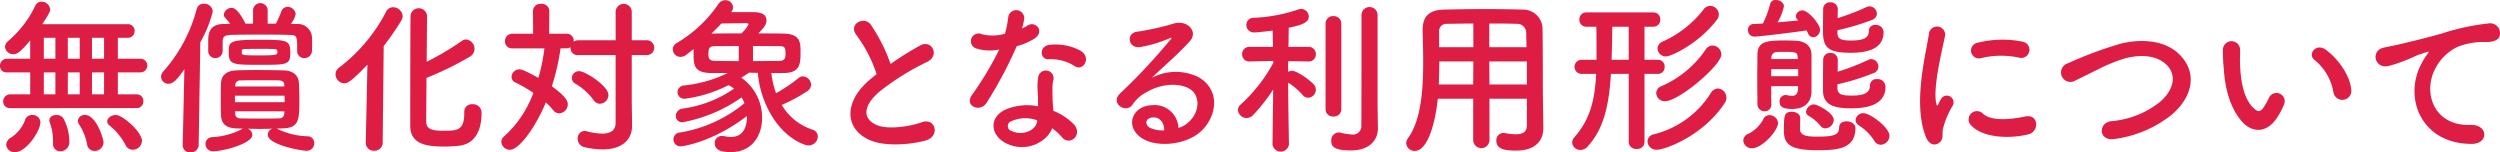 <svg xmlns="http://www.w3.org/2000/svg" width="396.682" height="24.186" viewBox="0 0 396.682 24.186">
  <g id="sec2_subtit_3_pc" transform="translate(-293.954 -6909.7)">
    <path id="パス_1788" data-name="パス 1788" d="M7.637,16.984a1.036,1.036,0,0,1-1.146-1.037A1.119,1.119,0,0,1,7.637,14.8h3.145V11.314H7.1a1.014,1.014,0,0,1-1.117-1.039A1.106,1.106,0,0,1,7.1,9.155h3.677v-2.9C9.235,8.089,8.676,8.436,8.116,8.436a1.291,1.291,0,0,1-1.33-1.17,1.183,1.183,0,0,1,.477-.906A16.841,16.841,0,0,0,11.6.713,1.05,1.05,0,0,1,12.564.1,1.37,1.37,0,0,1,13.95,1.352c0,.24-.133.613-1.252,2.316H26.253a1.041,1.041,0,0,1,1.093,1.066,1.048,1.048,0,0,1-1.093,1.093h-1.57V9.155h3.595a1.079,1.079,0,1,1,0,2.159H24.684V14.8h2.955a1.033,1.033,0,0,1,1.093,1.093,1.044,1.044,0,0,1-1.093,1.09ZM6.97,22.791a1.375,1.375,0,0,1,.746-1.117,5.73,5.73,0,0,0,2.212-2.691,1.151,1.151,0,0,1,1.173-.906A1.222,1.222,0,0,1,12.4,19.2c0,1.412-2.236,4.767-4.021,4.767A1.3,1.3,0,0,1,6.97,22.791M14.776,5.827H12.94V9.155h1.836Zm0,5.487H12.94V14.8h1.836Zm.773,12.517a1.119,1.119,0,0,1-1.146-1.2v-.293A8.73,8.73,0,0,0,13.9,19.3a1.046,1.046,0,0,1-.08-.373c0-.56.56-.853,1.119-.853a1.3,1.3,0,0,1,1.09.506,7.881,7.881,0,0,1,.959,3.808,1.413,1.413,0,0,1-1.436,1.439m3.089-18H16.748V9.155h1.889Zm0,5.487H16.748V14.8h1.889Zm2.369,12.463a1.168,1.168,0,0,1-1.2-1.039A8.846,8.846,0,0,0,18.5,19.516a1.015,1.015,0,0,1-.16-.506,1.064,1.064,0,0,1,1.173-.933c1.706,0,2.9,3.731,2.9,4.344a1.39,1.39,0,0,1-1.412,1.356M22.5,5.827H20.58V9.155H22.5Zm0,5.487H20.58V14.8H22.5Zm4.554,12.277a1.234,1.234,0,0,1-1.146-.746,9.636,9.636,0,0,0-2.529-3.089A.83.83,0,0,1,23,19.09c0-.533.666-1.013,1.359-1.013,1.119,0,4.154,2.718,4.154,4.1a1.467,1.467,0,0,1-1.466,1.412" transform="translate(287.967 6909.869)" fill="#dd1d44"/>
    <path id="パス_1789" data-name="パス 1789" d="M19.014,22.695l.266-12.04c-1.173,1.706-1.812,2.318-2.532,2.318a1.157,1.157,0,0,1-1.173-1.119A1.27,1.27,0,0,1,15.952,11a24.139,24.139,0,0,0,5.274-9.852A1.122,1.122,0,0,1,22.369.27a1.336,1.336,0,0,1,1.412,1.223A18.73,18.73,0,0,1,21.809,6.37l-.266,16.325a1.225,1.225,0,0,1-1.306,1.173,1.137,1.137,0,0,1-1.223-1.146Zm12.3-2.556c-.664,0-1.33-.027-1.969-.027a1.07,1.07,0,0,1,.717.959c0,1.383-4.578,2.609-6.23,2.609a1.149,1.149,0,0,1-1.2-1.146A1.069,1.069,0,0,1,23.7,21.442a11.429,11.429,0,0,0,4.608-1.223,1.245,1.245,0,0,1,.266-.133c-.373,0-.72-.027-1.013-.027-1.706-.053-2.422-.746-2.476-2.159-.029-.773-.029-1.626-.029-2.476s0-1.706.029-2.478c.027-1.013.53-2.023,2.476-2.1.826-.027,2.025-.053,3.248-.053,1.492,0,3.065.027,4.157.053,1.516.027,2.4.746,2.476,1.943.053.72.08,1.626.08,2.5,0,3.462,0,4.687-2.715,4.767-.266,0-.56.027-.906.027a1.428,1.428,0,0,1,.293.133,11.92,11.92,0,0,0,4.581,1.093,1.063,1.063,0,0,1,1.117,1.09,1.187,1.187,0,0,1-1.25,1.2c-.906,0-6.126-.959-6.126-2.529a1.024,1.024,0,0,1,.72-.959c-.586,0-1.252.027-1.919.027M37.177,7.7c0-2.318,0-2.449-1.252-2.476-1.49-.053-3.115-.053-4.714-.053-1.623,0-3.2,0-4.581.053-1.226.027-1.25.506-1.279,1.093V7.7a1.147,1.147,0,0,1-1.143,1.2,1.119,1.119,0,0,1-1.146-1.2V6.287c0-1.01,0-2.769,2.425-2.8l1.063-.027a12.093,12.093,0,0,0-.8-.959.73.73,0,0,1-.211-.533A1.244,1.244,0,0,1,26.79.936c.213,0,.933,0,2.185,2.5h1.2V1.387a1.16,1.16,0,1,1,2.318,0V3.438H33.8a16.441,16.441,0,0,0,.853-1.919A1.074,1.074,0,0,1,35.661.774a1.276,1.276,0,0,1,1.276,1.146,3.589,3.589,0,0,1-.773,1.546l.906.027A2.25,2.25,0,0,1,39.522,5.57c.024.293.024.693.024,1.063s0,.746-.024,1.066a1.175,1.175,0,0,1-1.2,1.2,1.1,1.1,0,0,1-1.146-1.173Zm-5.86,2.265c-4.5,0-5.007-.027-5.007-2.052,0-1.7.266-1.919,4.954-1.919,4.368,0,4.821.053,4.821,2.079,0,1.892-.533,1.892-4.767,1.892m3.861,4.9H27.3V15.9h7.883Zm-.024,2.476H27.323c0,.16.027.32.027.453.027.426.32.64.773.666.773.027,1.972.027,3.142.027,1.2,0,2.372,0,3.091-.027a.749.749,0,0,0,.77-.746Zm-.029-4.261c0-.4-.37-.613-.8-.64-.693-.027-1.6-.027-2.558-.027-1.306,0-2.662,0-3.568.027a.772.772,0,0,0-.853.72v.24h7.776ZM28.389,8.1c0,.32.293.373,2.636.373,2.825,0,3.011-.08,3.011-.506,0-.293,0-.506-.613-.506-.72-.027-1.466-.027-2.212-.027s-1.516,0-2.262.027c-.4,0-.56.08-.56.266Z" transform="translate(303.932 6910.019)" fill="#dd1d44"/>
    <path id="パス_1790" data-name="パス 1790" d="M30.76,21.87l.266-12.33c-2.609,2.715-3.142,2.955-3.675,2.955a1.434,1.434,0,0,1-1.386-1.412,1.3,1.3,0,0,1,.56-1.066,26.266,26.266,0,0,0,7.459-8.869A1.238,1.238,0,0,1,35.1.429,1.536,1.536,0,0,1,36.62,1.841a1.4,1.4,0,0,1-.213.693,41.309,41.309,0,0,1-2.8,4.048l-.16,15.288A1.29,1.29,0,0,1,32.092,23.2,1.263,1.263,0,0,1,30.76,21.9ZM46.395,17.05a1.165,1.165,0,0,1,1.252-1.226,1.349,1.349,0,0,1,1.49,1.359c0,2.849-1.063,4.9-3.515,5.22a24.23,24.23,0,0,1-2.529.133c-2.931,0-5.274-.506-5.274-3.3,0-1.09,0-16.751.053-17.551a1.32,1.32,0,0,1,2.609.053c0,.533-.027,3.808-.053,7.352A44.524,44.524,0,0,0,46,5.783a1.136,1.136,0,0,1,.666-.24A1.487,1.487,0,0,1,48.02,7.035a1.456,1.456,0,0,1-.72,1.226,50.43,50.43,0,0,1-6.9,3.382c-.027,3.435-.053,6.524-.053,7.006.053,1.2,1.093,1.383,2.8,1.383,2.129,0,3.248-.053,3.248-2.822v-.16Z" transform="translate(321.229 6910.417)" fill="#dd1d44"/>
    <path id="パス_1791" data-name="パス 1791" d="M53.974,8.354H48.063a1.119,1.119,0,0,1-1.252-1.146V7.1a1.113,1.113,0,0,1-.613.187h-.959a36.06,36.06,0,0,1-1.386,6.02c2.425,1.756,2.532,2.476,2.532,2.875A1.45,1.45,0,0,1,45.025,17.6a1.243,1.243,0,0,1-.986-.533,9.491,9.491,0,0,0-1.143-1.2c-1.626,3.941-4.237,7.51-5.673,7.51a1.352,1.352,0,0,1-1.386-1.25,1.147,1.147,0,0,1,.453-.879,17.333,17.333,0,0,0,4.634-6.9,23.149,23.149,0,0,0-2.8-1.623.986.986,0,0,1-.666-.933,1.255,1.255,0,0,1,1.25-1.173c.213,0,.64.027,3.011,1.359a29.337,29.337,0,0,0,.959-4.687h-5.09a1.089,1.089,0,0,1-1.17-1.119,1.152,1.152,0,0,1,1.17-1.2h3.3l-.027-3.622A1.164,1.164,0,0,1,42.15.229a1.187,1.187,0,0,1,1.306,1.119L43.426,4.97H46.2a1.082,1.082,0,0,1,1.119,1.146v.107a1.294,1.294,0,0,1,.746-.213h5.911v-4.5a1.279,1.279,0,0,1,2.558,0v4.5h2.289a1.177,1.177,0,1,1,0,2.345H56.532v7.323l.053,3.835v.053c0,2.105-1.466,3.755-4.687,3.755a13.048,13.048,0,0,1-2.825-.344,1.366,1.366,0,0,1-1.117-1.359,1.143,1.143,0,0,1,1.09-1.226,1.834,1.834,0,0,1,.346.053,10.359,10.359,0,0,0,2.425.373c1.412,0,2.156-.56,2.156-1.706Zm-3.462,7.19a9.528,9.528,0,0,0-2.9-2.636,1.038,1.038,0,0,1-.589-.933,1.132,1.132,0,0,1,1.173-1.066c.933,0,4.637,2.318,4.637,3.808a1.4,1.4,0,0,1-1.359,1.359,1.163,1.163,0,0,1-.959-.533" transform="translate(337.663 6910.084)" fill="#dd1d44"/>
    <path id="パス_1792" data-name="パス 1792" d="M61.682,11.567a14.179,14.179,0,0,0,.746,3.2,23.859,23.859,0,0,0,3.566-2.4,1.039,1.039,0,0,1,.7-.266,1.387,1.387,0,0,1,1.3,1.332,1.254,1.254,0,0,1-.61,1.013,25.429,25.429,0,0,1-4.051,2.183,8.871,8.871,0,0,0,4.847,3.917,1.15,1.15,0,0,1,.879,1.09,1.45,1.45,0,0,1-1.463,1.412,1.739,1.739,0,0,1-.613-.107c-4.5-1.623-7.139-7.057-7.432-11.4-.48,0-.933-.029-1.412-.029-.424.293-.823.56-1.223.8a7.687,7.687,0,0,1,3.3,6.366c0,2.878-1.626,5.434-4.981,5.434-1.146,0-2.529-.16-2.529-1.412a1.1,1.1,0,0,1,1.117-1.143,1.817,1.817,0,0,1,.346.024,5.147,5.147,0,0,0,1.093.136c.746,0,2.558-.216,2.558-3.331-5.356,4.1-10.094,4.794-10.364,4.794A1.1,1.1,0,1,1,47.244,21a21.651,21.651,0,0,0,10.174-4.637,6.1,6.1,0,0,0-.45-.93,23.644,23.644,0,0,1-9.348,3.941.982.982,0,0,1-1.093-.986,1.189,1.189,0,0,1,1.066-1.173,18.839,18.839,0,0,0,8.176-3.169,5.715,5.715,0,0,0-.879-.56,21.128,21.128,0,0,1-6.9,2.159,1.072,1.072,0,0,1-1.2-1.039,1.112,1.112,0,0,1,1.042-1.066,20.179,20.179,0,0,0,6.923-1.972H52.2c-2.851-.024-2.851-1.25-2.851-3.248v-.56q-.6.48-1.119.879a1.562,1.562,0,0,1-.957.373,1.239,1.239,0,0,1-1.226-1.226,1.127,1.127,0,0,1,.64-.986A20.711,20.711,0,0,0,53.263.65,1.322,1.322,0,0,1,54.383.01a1.2,1.2,0,0,1,1.226,1.119,1.077,1.077,0,0,1-.213.64l-.08.133h3.142c.959,0,2.452,0,2.452,1.33,0,.746-.613,1.359-1.306,2.052,1.412,0,2.8,0,4.021.027,2.585.053,2.691,1.33,2.691,2.822,0,1.945,0,3.411-2.691,3.435ZM56.515,7.282c-1.279,0-2.558.024-3.7.024-.746,0-1.117.107-1.117,1.2,0,.666.053,1.146,1.143,1.146,1.066,0,2.345.027,3.677.027Zm1.543-3.438c0-.133-.16-.187-.4-.187-.322,0-2.691.027-3.891.053q-.759.8-1.6,1.6c1.466-.027,3.091-.027,4.743-.027a4.356,4.356,0,0,0,1.143-1.439m.72,5.833c1.466,0,2.9-.027,4.1-.027,1.01,0,1.063-.533,1.063-1.173,0-1.066-.187-1.173-1.093-1.173-1.25,0-2.662-.024-4.075-.024Z" transform="translate(354.661 6909.719)" fill="#dd1d44"/>
    <path id="パス_1793" data-name="パス 1793" d="M57.584,3.5C56.2,1.8,58.81.363,59.874,1.879a26.976,26.976,0,0,1,3.118,6.206,50.211,50.211,0,0,1,4.687-2.929c1.812-1.013,3.2,1.543,1.146,2.582a40.023,40.023,0,0,0-7.566,4.714c-2.636,2.238-2.715,4.234-.64,5.247,1.865.933,5.673.24,7.272-.346,2.238-.853,3.035,2.212.666,2.875-2.105.589-6.553,1.119-9.191-.211-3.835-1.945-3.672-6.26.642-9.695.264-.213.506-.426.77-.613a21.65,21.65,0,0,0-3.2-6.206" transform="translate(372.272 6911.765)" fill="#dd1d44"/>
    <path id="パス_1794" data-name="パス 1794" d="M64.884,6.714a1.218,1.218,0,1,1,.773-2.289,7.118,7.118,0,0,0,3.651-.083,16.789,16.789,0,0,0,.53-2.689,1.276,1.276,0,0,1,2.532.24A8.961,8.961,0,0,1,72,3.518a8.266,8.266,0,0,0,.853-.453c1.2-.853,2.875.8,1.173,2.023a10.18,10.18,0,0,1-2.851,1.226A66.793,66.793,0,0,1,66.4,15.289c-.983,1.6-3.542.56-2.369-1.173A51.779,51.779,0,0,0,68.4,6.847a7.291,7.291,0,0,1-3.518-.133m4.584,15c-2.478-1.252-2.771-4.128-.029-5.354a8.707,8.707,0,0,1,5.114-.506v-.933c0-.664-.051-1.33-.077-2a8.106,8.106,0,0,1,.131-1.785,1.224,1.224,0,0,1,2.4.48,5.316,5.316,0,0,0-.16,1.252c0,.613,0,1.279.027,2.049.027.506.08,1.066.107,1.652A9.626,9.626,0,0,1,80.226,18.7c1.519,1.679-.637,3.568-1.916,2.023a7.8,7.8,0,0,0-1.519-1.386c-.773,2.132-4.1,4-7.323,2.372m.85-3.488a.809.809,0,0,0,.027,1.546c1.6.8,3.755.024,4.051-1.412.027-.08,0-.187.027-.266a5.343,5.343,0,0,0-4.1.133m5.94-9.828c-1.463.08-1.57-2.132.133-2.292a8.415,8.415,0,0,1,4.9.933c1.812,1.093.426,3.3-.877,2.476a6.866,6.866,0,0,0-4.157-1.117" transform="translate(384.106 6910.712)" fill="#dd1d44"/>
    <path id="パス_1795" data-name="パス 1795" d="M83.82,17.188c1.943-1.732,1.865-4.261.346-5.274-1.386-.933-4.261-1.119-6.953.453a5.85,5.85,0,0,0-2.236,2c-.959,1.41-3.624-.16-1.972-1.785a94.639,94.639,0,0,0,8.043-8.6c.293-.373.027-.266-.184-.16a21.382,21.382,0,0,1-4.477,1.356c-2.1.453-2.5-2.183-.69-2.4a41.21,41.21,0,0,0,5.857-1.306c2.132-.613,3.888,1.279,2.558,2.771-.853.957-1.919,2-2.985,2.982S79,9.172,78.04,10.1a8.168,8.168,0,0,1,7.486-.083c3.835,2.292,2.582,6.979-.216,9-2.636,1.889-6.79,2-8.815.664-2.822-1.836-1.57-5.138,1.572-5.244a3.777,3.777,0,0,1,4.208,3.595,3.591,3.591,0,0,0,1.546-.853m-5.673-.8c-1.173.107-1.226,1.2-.373,1.652a4.8,4.8,0,0,0,2.238.4c.024-1.226-.693-2.159-1.865-2.052" transform="translate(398.664 6911.958)" fill="#dd1d44"/>
    <path id="パス_1796" data-name="パス 1796" d="M87.793,22.232a1.32,1.32,0,0,1-2.609,0v-.027l.107-8.709a28.752,28.752,0,0,1-3.171,4.048,1.5,1.5,0,0,1-1.037.48,1.393,1.393,0,0,1-1.386-1.25,1.2,1.2,0,0,1,.45-.906,24.72,24.72,0,0,0,5.167-6.606l-.024-.293-3.731.08h-.024a1.109,1.109,0,0,1-1.173-1.143,1.135,1.135,0,0,1,1.2-1.173h3.7l-.053-2.585c-.107.027-2.369.293-2.9.293a1.175,1.175,0,0,1-1.276-1.173,1.128,1.128,0,0,1,1.143-1.143A25.282,25.282,0,0,0,89.312.793a1.207,1.207,0,0,1,.426-.08,1.233,1.233,0,0,1,1.2,1.226c0,1.01-1.383,1.383-3.169,1.756-.027.613-.027,1.732-.053,3.038h3.145a1.136,1.136,0,0,1,1.2,1.173,1.11,1.11,0,0,1-1.173,1.143h-.024L87.66,9V10.7a1.238,1.238,0,0,1,.613-.16c.8,0,2.662,1.33,3.382,2.079a1.262,1.262,0,0,1-.826,2.183,1.1,1.1,0,0,1-.877-.453,10.487,10.487,0,0,0-2.292-1.943c.027,4.021.133,9.8.133,9.8ZM93.6,3.056a1.173,1.173,0,0,1,1.252-1.2,1.185,1.185,0,0,1,1.25,1.2V16.638a1.158,1.158,0,0,1-1.25,1.146A1.146,1.146,0,0,1,93.6,16.638Zm8.309,16.567v.053c0,1.6-1.066,3.488-4.314,3.488-2.582,0-3.089-.586-3.089-1.519a1.231,1.231,0,0,1,1.143-1.33,1.093,1.093,0,0,1,.293.027,9.2,9.2,0,0,0,1.812.293A1.322,1.322,0,0,0,99.273,19.2c.027-.986.027-8.389.027-13.343V1.643a1.279,1.279,0,0,1,2.556,0V16.4Z" transform="translate(410.683 6910.402)" fill="#dd1d44"/>
    <path id="パス_1797" data-name="パス 1797" d="M108.867,14.764h-5.94v6.6a1.292,1.292,0,0,1-2.582,0v-6.6h-5.62c-.346,3.515-1.516,8.282-3.648,8.282a1.307,1.307,0,0,1-1.359-1.226,1.352,1.352,0,0,1,.266-.773c2.076-2.8,2.425-7.669,2.425-11.984,0-1.892-.053-3.651-.083-5.114V3.87c0-2.212,1.039-3.2,3.464-3.248,2.289-.053,4.394-.083,6.526-.083,1.863,0,3.755.029,5.857.083a3.08,3.08,0,0,1,3.171,2.955c.077,3.915.024,9.215.077,12.146l.053,3.648v.053c0,1.863-1.117,3.568-4.338,3.568-1.759,0-3.118-.213-3.118-1.572a1.141,1.141,0,0,1,1.146-1.226.912.912,0,0,1,.266.029,8.826,8.826,0,0,0,1.676.184c1.359,0,1.759-.56,1.759-1.463Zm-8.5-5.913H94.964c0,1.17-.027,2.422-.08,3.648h5.46Zm0-6.02c-1.359,0-2.745.027-4.154.053A1.159,1.159,0,0,0,94.937,4.19v2.4h5.434Zm8.442,3.755c-.027-.773-.027-1.516-.053-2.156a1.428,1.428,0,0,0-1.546-1.546c-1.436-.053-2.875-.053-4.314-.053V6.586Zm.053,2.265H102.9l.027,3.648h5.94Z" transform="translate(427.365 6910.6)" fill="#dd1d44"/>
    <path id="パス_1798" data-name="パス 1798" d="M108.572,11.135H105.75c-.32,5.167-1.173,8.735-3.677,11.507a1.516,1.516,0,0,1-1.143.56A1.276,1.276,0,0,1,99.6,22.029a1.244,1.244,0,0,1,.346-.826c2.476-2.8,3.248-5.86,3.462-10.068h-2.316a1.118,1.118,0,1,1,0-2.236h2.369V7.3c0-1.306,0-2.609-.027-3.648h-1.572a1.08,1.08,0,0,1-1.117-1.146,1.073,1.073,0,0,1,1.117-1.119h10.6a1.075,1.075,0,0,1,1.119,1.119,1.082,1.082,0,0,1-1.119,1.146h-1.383V8.9h2.1a1.053,1.053,0,0,1,1.093,1.119,1.051,1.051,0,0,1-1.093,1.117h-2.1V21.975a1.117,1.117,0,0,1-1.252,1.066,1.131,1.131,0,0,1-1.252-1.066Zm0-7.483h-2.609c0,1.359-.053,3.355-.107,5.247h2.715Zm4.448,19.523a1.387,1.387,0,0,1-1.466-1.332,1.192,1.192,0,0,1,1.013-1.119,14.91,14.91,0,0,0,9.055-6.58,1.354,1.354,0,0,1,1.093-.69,1.459,1.459,0,0,1,1.359,1.463,1.325,1.325,0,0,1-.24.8c-3.408,5.247-9.482,7.459-10.814,7.459m1.279-7.7a1.336,1.336,0,0,1-1.359-1.3,1.162,1.162,0,0,1,.773-1.066,16.355,16.355,0,0,0,7.086-5.86,1.3,1.3,0,0,1,1.09-.613,1.454,1.454,0,0,1,1.386,1.412c0,1.706-6.713,7.43-8.975,7.43m.187-7.11a1.287,1.287,0,0,1-1.332-1.252,1.2,1.2,0,0,1,.773-1.093A16.794,16.794,0,0,0,120.452.907,1.33,1.33,0,0,1,121.515.35a1.4,1.4,0,0,1,1.359,1.383,1.409,1.409,0,0,1-.293.8c-2.822,3.728-7.216,5.833-8.1,5.833" transform="translate(443.814 6910.285)" fill="#dd1d44"/>
    <path id="パス_1799" data-name="パス 1799" d="M111.173,23.519a1.316,1.316,0,0,1-1.386-1.226,1.213,1.213,0,0,1,.879-1.093,5.641,5.641,0,0,0,2.265-2.212,1.08,1.08,0,0,1,1.01-.717A1.363,1.363,0,0,1,115.3,19.5c0,1.252-2.532,4.024-4.128,4.024m8.655-18.7c-.693.131-7.432.983-8.256.983a1,1,0,0,1-1.039-1.037.893.893,0,0,1,.906-.959c.373,0,.906-.053,1.463-.08A15.686,15.686,0,0,0,114.048.639a.843.843,0,0,1,.906-.64c.613,0,1.279.4,1.279,1.013a8.286,8.286,0,0,1-1.013,2.532c1.226-.107,2.449-.213,3.328-.293l-.08-.053a.865.865,0,0,1-.346-.64,1.03,1.03,0,0,1,1.066-.906c.853,0,2.771,2.132,2.771,3.038a1.18,1.18,0,0,1-1.066,1.223.907.907,0,0,1-.826-.613ZM118.5,13.664h-4.288c0,.957,0,1.916.027,2.849v.027a1.049,1.049,0,0,1-1.066,1.119,1.13,1.13,0,0,1-1.143-1.146c0-1.3-.029-2.689-.029-4.048,0-1.332.029-2.638.029-3.781.024-2.052,1.356-2.265,4.261-2.265.719,0,1.436.027,1.919.053,1.463.08,2.369.853,2.4,2.185v5.86c0,1.223-.64,2.769-3.062,2.769-1.6,0-2-.4-2-1.173a.969.969,0,0,1,.933-1.039.714.714,0,0,1,.237.027,4.221,4.221,0,0,0,.8.109c.533,0,.933-.24.959-1.252Zm0-2.691h-4.288v1.119H118.5ZM118.416,9c-.053-.693-.346-.773-1.863-.773-.586,0-1.2,0-1.492.027a.891.891,0,0,0-.826.85v.269h4.208Zm3.118,14.835c-4.317,0-5.3-.986-5.3-3.038,0-2.4,0-3.062,1.276-3.062.642,0,1.306.346,1.306.986,0,.746-.027,1.516-.027,1.812.053,1.117,1.386,1.143,2.825,1.143,2.476,0,3.382-.24,3.382-1.439,0-.693.56-.983,1.173-.983.693,0,1.412.4,1.412,1.037,0,3.355-2.878,3.544-6.047,3.544m1.279-3.464a.935.935,0,0,1-.773-.4,6.8,6.8,0,0,0-1.892-1.6.768.768,0,0,1-.4-.666,1.322,1.322,0,0,1,1.279-1.146c.4,0,3.115,1.279,3.115,2.5a1.384,1.384,0,0,1-1.33,1.3m1.916-15.046c.027.9.666,1.117,2.132,1.117,1.889,0,2.849-.346,2.849-1.516a.943.943,0,0,1,1.039-.959,1.2,1.2,0,0,1,1.3,1.119c0,2.262-1.783,3.3-5.218,3.3-3.624,0-4.4-.826-4.4-3.491,0-1.2.029-2.8.029-3.462A1.053,1.053,0,0,1,123.61.375a1.091,1.091,0,0,1,1.173,1.063c0,.373-.027.879-.027,1.439a34.834,34.834,0,0,0,4.581-1.759,1.045,1.045,0,0,1,.48-.107,1.2,1.2,0,0,1,1.173,1.146,1.118,1.118,0,0,1-.8,1.013,38.617,38.617,0,0,1-5.46,1.626Zm0,8.682c0,1.037.826,1.17,2.238,1.17,1.173,0,2.929-.08,2.929-1.6a1,1,0,0,1,1.093-1.013,1.229,1.229,0,0,1,1.359,1.226c0,1.519-.8,3.408-5.41,3.408-2.689,0-4.5-.48-4.5-2.825,0-1.49,0-3.515.029-4.874a1.071,1.071,0,0,1,1.143-1.09,1.1,1.1,0,0,1,1.173,1.09c0,.506,0,1.173-.027,1.892A35.335,35.335,0,0,0,129.6,9.507a1.231,1.231,0,0,1,.506-.131,1.2,1.2,0,0,1,1.119,1.2,1.11,1.11,0,0,1-.8,1.039,37.409,37.409,0,0,1-5.7,1.759Zm5.86,8.362a7.926,7.926,0,0,0-2.449-2.449,1.067,1.067,0,0,1-.536-.853,1.218,1.218,0,0,1,1.279-1.093c1.039,0,4.1,2.262,4.1,3.595a1.452,1.452,0,0,1-1.386,1.412,1.184,1.184,0,0,1-1.01-.613" transform="translate(460.779 6909.701)" fill="#dd1d44"/>
    <path id="パス_1800" data-name="パス 1800" d="M121.252,19.13c-2.132-5.244-.027-13.13.453-16.3a1.294,1.294,0,1,1,2.582.16c-.426,2.156-2.023,8.416-1.383,10.894.077.344.184.264.29.024.053-.133.346-.666.453-.853a1.069,1.069,0,0,1,1.865,1.042,13.4,13.4,0,0,0-1.572,3.728c-.16.72.16,1.543-.506,2.129s-1.65.48-2.183-.826m7.139-1.889A1.318,1.318,0,0,1,130.28,15.4c1.439,1.306,4.634.879,6.713.453,2.156-.453,2.289,2.369.53,2.822-2.849.72-7.216.64-9.132-1.436m1.516-10.627a1.255,1.255,0,1,1-.373-2.478,16.115,16.115,0,0,1,7.006-.16,1.3,1.3,0,1,1-.453,2.558,13.488,13.488,0,0,0-6.18.08" transform="translate(478.305 6912.331)" fill="#dd1d44"/>
    <path id="パス_1801" data-name="パス 1801" d="M137.174,17.987c-2.478.4-2.665-2.529-.533-2.822a14.309,14.309,0,0,0,7.829-3.118c2.265-2,2.425-4.181,1.2-5.594-1.706-1.943-4.714-1.889-7.11-1.17a26.188,26.188,0,0,0-3.811,1.57c-1.2.586-2.4,1.2-3.7,1.812A1.5,1.5,0,1,1,129.742,6a63.174,63.174,0,0,1,8.338-3.115c3.035-.773,7.083-.746,9.532,1.812,2.878,3.009,1.812,6.817-1.463,9.535a18.494,18.494,0,0,1-8.975,3.755" transform="translate(492.28 6913.768)" fill="#dd1d44"/>
    <path id="パス_1802" data-name="パス 1802" d="M141.493,15.327c-1.916-2.076-2.8-5.164-3.009-8.52a26.5,26.5,0,0,1-.133-2.955,1.358,1.358,0,1,1,2.715-.032c.053,1.042-.053,1.1,0,2.321.107,2.793.613,5.434,2.105,6.873.69.666,1.037.743,1.626-.056a10.677,10.677,0,0,0,.877-1.57,1.309,1.309,0,0,1,2.425.959A12.261,12.261,0,0,1,147.06,14.4c-1.705,2.771-4.075,2.529-5.567.93M155.9,10.64a8.42,8.42,0,0,0-2.955-5.164c-1.279-.882.16-2.849,1.756-1.655,1.892,1.412,3.731,3.92,3.995,6.18a1.434,1.434,0,1,1-2.8.64" transform="translate(508.323 6913.789)" fill="#dd1d44"/>
    <path id="パス_1803" data-name="パス 1803" d="M154.733,7.74a9.343,9.343,0,0,1,.853-1.386c.426-.554.293-.528-.213-.37-2,.64-1.546.64-3.358,1.332a24.989,24.989,0,0,1-2.4.8c-2.342.64-3.035-2.428-.906-2.875.56-.136,2.105-.429,2.958-.64,1.3-.32,3.622-.853,6.337-1.626A36.039,36.039,0,0,1,165.281,1.4a1.571,1.571,0,0,1,1.812,2.052c-.16.453-.749.983-2.612.877a11.566,11.566,0,0,0-3.968.743A7.678,7.678,0,0,0,157.105,8.2c-2.345,3.915-.56,9.508,5.4,9.295,2.8-.107,2.958,3.035.133,3.009-8.043-.029-10.811-7.406-7.909-12.759" transform="translate(523.46 6912.028)" fill="#dd1d44"/>
  </g>
</svg>
